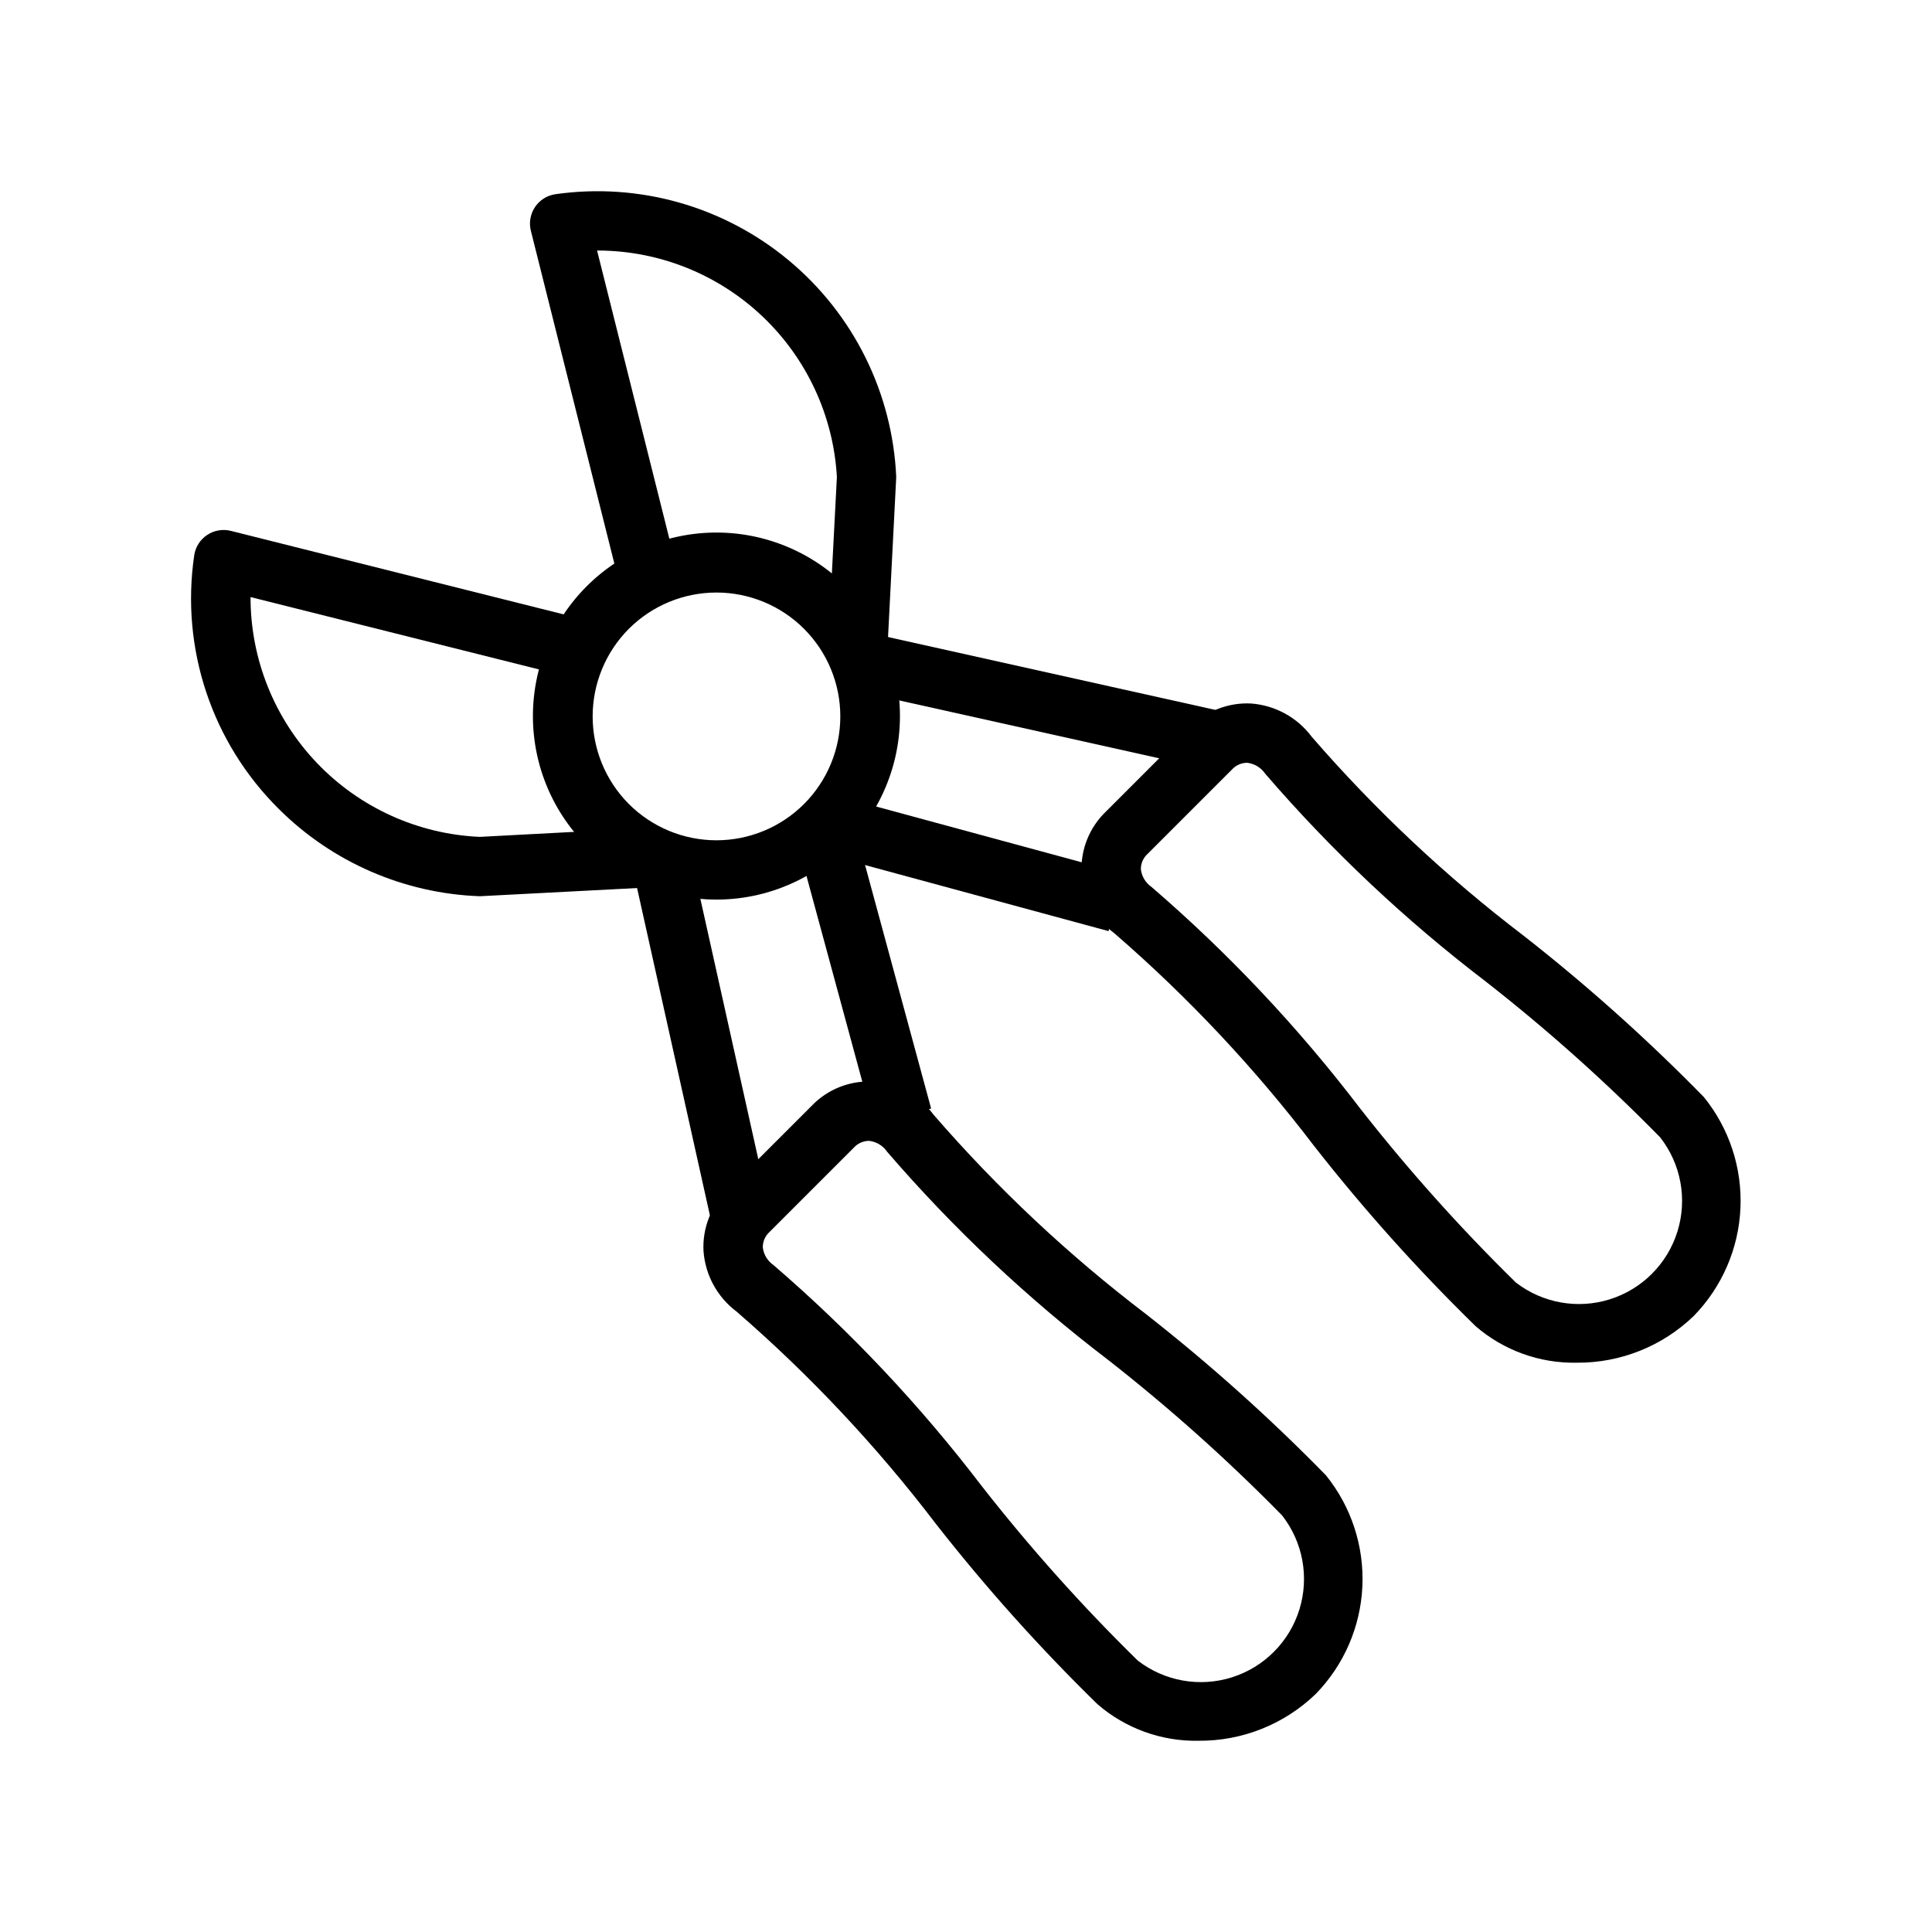 <?xml version="1.0" encoding="UTF-8"?>
<!-- Uploaded to: SVG Repo, www.svgrepo.com, Generator: SVG Repo Mixer Tools -->
<svg fill="#000000" width="800px" height="800px" version="1.1" viewBox="144 144 512 512" xmlns="http://www.w3.org/2000/svg">
 <g>
  <path d="m333.86 382.4c-12.879 0.023-25.238-5.086-34.34-14.199-10.711-10.68-15.84-25.734-13.883-40.73 1.957-14.996 10.781-28.23 23.871-35.805 13.094-7.574 28.961-8.625 42.938-2.844 13.977 5.777 24.469 17.73 28.391 32.336 3.918 14.609 0.82 30.207-8.383 42.207-9.207 12-23.469 19.035-38.594 19.035zm-23.207-25.332h-0.004c6.16 6.156 14.508 9.617 23.215 9.617s17.055-3.461 23.211-9.617 9.617-14.504 9.617-23.211-3.461-17.055-9.617-23.215c-6.156-6.156-14.504-9.613-23.211-9.613s-17.055 3.457-23.215 9.613c-6.141 6.164-9.59 14.512-9.59 23.215s3.449 17.047 9.59 23.211z"/>
  <path d="m271.19 381.51c-20.047-0.707-39.082-8.965-53.293-23.117-17.738-17.559-26.066-42.504-22.43-67.199 0.316-2.203 1.555-4.172 3.406-5.41 1.852-1.242 4.141-1.641 6.301-1.098l94.07 23.602-3.828 15.266-85.023-21.324 0.004-0.004c-0.023 16.383 6.285 32.137 17.602 43.98 11.316 11.84 26.773 18.855 43.137 19.574l46.332-2.453 0.816 15.727z"/>
  <path d="m379.06 318.28-15.727-0.816 2.453-47.094h-0.004c-0.922-16.156-7.969-31.355-19.703-42.5-11.738-11.145-27.281-17.395-43.465-17.477h-0.383l21.324 85.023-15.266 3.828-23.602-94.074c-0.543-2.16-0.145-4.449 1.098-6.301 1.238-1.852 3.207-3.086 5.41-3.406 22.133-3.148 44.562 3.199 61.762 17.477 17.199 14.273 27.57 35.152 28.555 57.484z"/>
  <path d="m310.63 369.45 15.375-3.422 22.148 99.531-15.375 3.422z"/>
  <path d="m354.47 364.13 15.191-4.121 21.094 77.758-15.191 4.121z"/>
  <path d="m461.61 605.32c-9.805 0.188-19.332-3.258-26.75-9.672-15.336-14.984-29.66-30.977-42.875-47.859-15.625-20.504-33.32-39.344-52.805-56.223-5.094-3.824-8.277-9.668-8.742-16.02-0.32-6.086 2.019-12.016 6.41-16.242l22.266-22.266c4.223-4.394 10.148-6.734 16.234-6.41 6.387 0.473 12.258 3.688 16.09 8.816 16.859 19.461 35.68 37.129 56.16 52.73 16.848 13.188 32.809 27.477 47.77 42.773 6.723 8.312 10.168 18.801 9.676 29.48-0.488 10.68-4.879 20.809-12.336 28.469-8.336 8.059-19.504 12.523-31.098 12.422zm-87.484-158.98c-1.488 0.059-2.891 0.723-3.883 1.836l-22.262 22.262c-1.191 1.051-1.859 2.574-1.828 4.16 0.23 1.879 1.254 3.57 2.812 4.644 20.387 17.555 38.887 37.188 55.203 58.578 12.754 16.305 26.562 31.75 41.344 46.242 7.086 5.484 16.414 7.148 24.957 4.449 8.547-2.695 15.227-9.41 17.883-17.969 2.652-8.559 0.941-17.875-4.578-24.934-14.465-14.742-29.883-28.52-46.148-41.246-21.367-16.293-40.977-34.766-58.516-55.117-1.082-1.602-2.801-2.656-4.715-2.898-0.09-0.008-0.184-0.008-0.27-0.008z"/>
  <path d="m366.04 326 3.422-15.375 99.527 22.156-3.422 15.375z"/>
  <path d="m360.01 369.66 4.121-15.191 77.758 21.094-4.121 15.191z"/>
  <path d="m561.8 505.13c-9.801 0.184-19.324-3.262-26.742-9.672-15.344-14.984-29.668-30.973-42.883-47.859-15.621-20.508-33.316-39.348-52.805-56.223-5.094-3.832-8.281-9.684-8.742-16.043-0.312-6.078 2.027-11.996 6.414-16.219l22.262-22.262v-0.004c4.231-4.383 10.156-6.723 16.242-6.41 6.387 0.473 12.254 3.691 16.082 8.824 16.863 19.453 35.684 37.121 56.16 52.723 16.848 13.184 32.805 27.473 47.77 42.766 6.723 8.312 10.168 18.801 9.676 29.484-0.488 10.68-4.879 20.809-12.336 28.473-8.332 8.062-19.504 12.523-31.098 12.422zm-87.484-158.98c-1.488 0.059-2.891 0.723-3.883 1.836l-22.262 22.262c-1.188 1.047-1.859 2.562-1.828 4.144 0.23 1.887 1.258 3.578 2.82 4.66 20.383 17.555 38.883 37.188 55.195 58.578 12.758 16.305 26.57 31.75 41.352 46.242 7.09 5.481 16.414 7.144 24.957 4.445 8.547-2.699 15.227-9.414 17.879-17.977 2.652-8.559 0.941-17.875-4.582-24.93-14.465-14.742-29.883-28.516-46.148-41.238-21.363-16.293-40.977-34.766-58.516-55.121-1.082-1.594-2.793-2.652-4.707-2.894-0.09-0.008-0.184-0.008-0.277-0.008z"/>
 </g>
</svg>